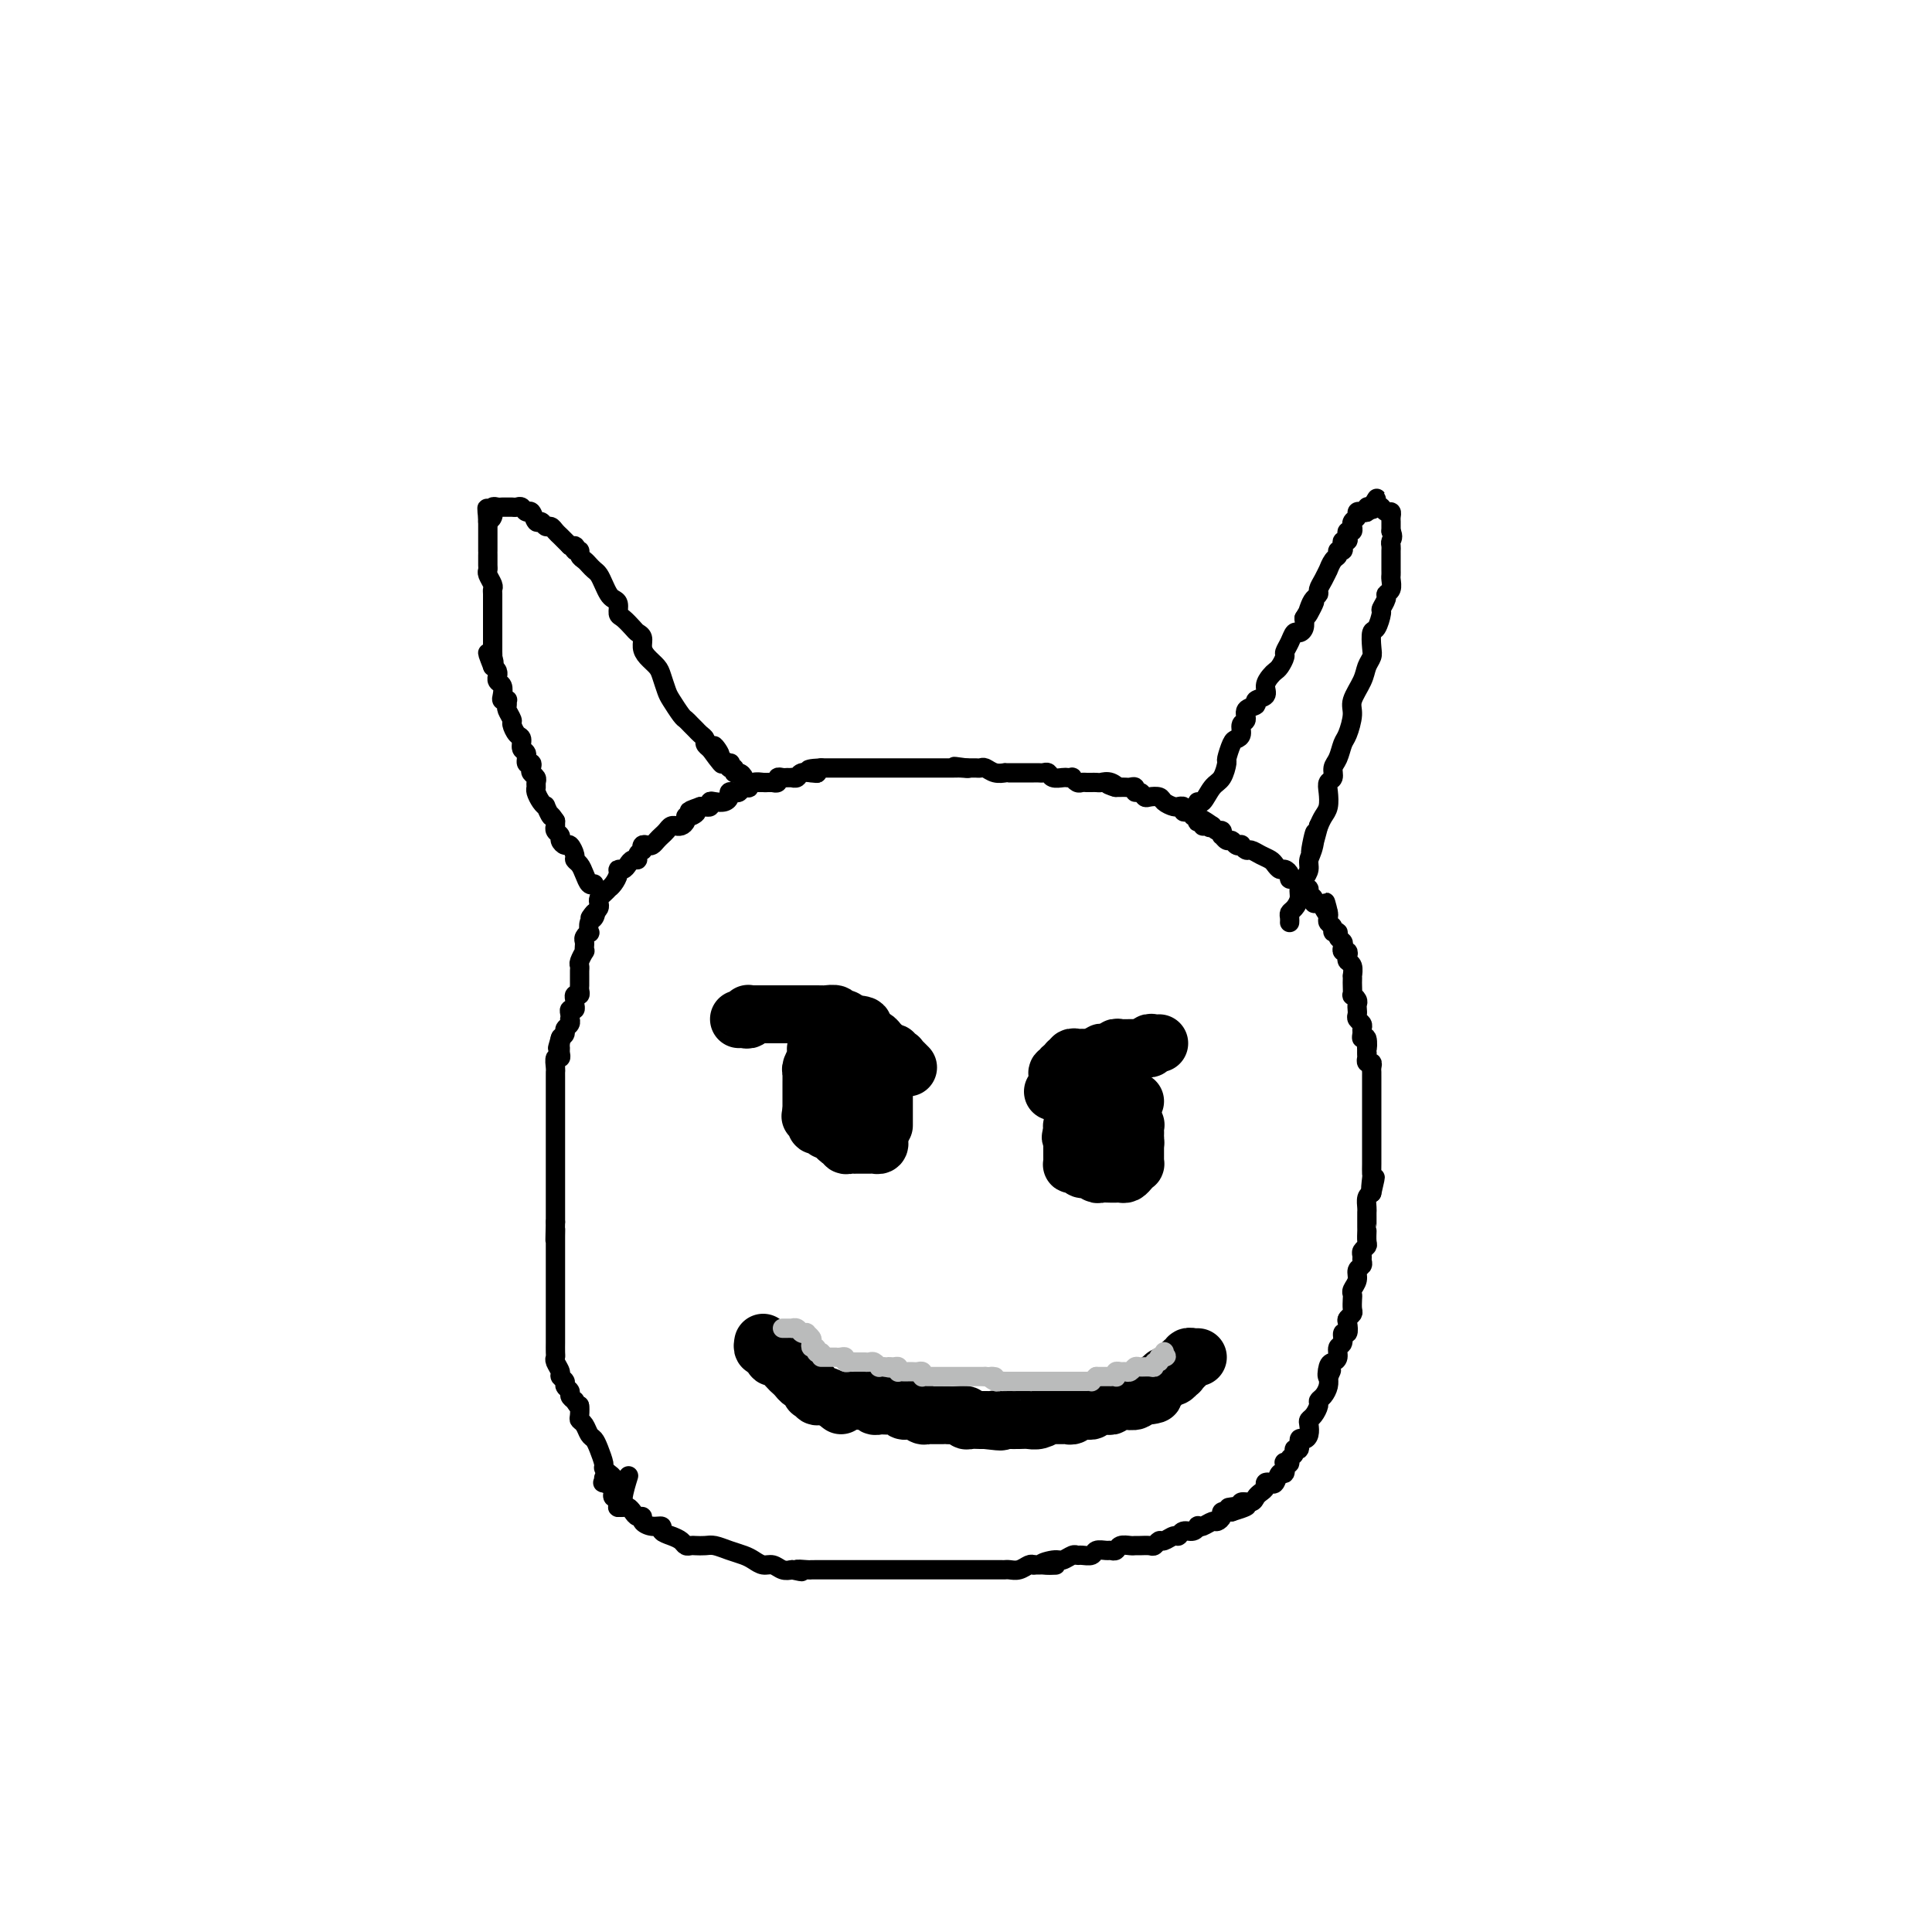 <svg viewBox='0 0 400 400' version='1.1' xmlns='http://www.w3.org/2000/svg' xmlns:xlink='http://www.w3.org/1999/xlink'><g fill='none' stroke='#000000' stroke-width='4' stroke-linecap='round' stroke-linejoin='round'><path d='M125,306c0.060,0.447 0.120,0.894 0,1c-0.120,0.106 -0.421,-0.130 0,0c0.421,0.130 1.563,0.626 2,1c0.437,0.374 0.169,0.626 0,1c-0.169,0.374 -0.238,0.871 0,1c0.238,0.129 0.785,-0.110 1,0c0.215,0.110 0.099,0.568 0,1c-0.099,0.432 -0.182,0.838 0,1c0.182,0.162 0.627,0.081 1,0c0.373,-0.081 0.673,-0.163 1,0c0.327,0.163 0.682,0.569 1,1c0.318,0.431 0.601,0.885 1,1c0.399,0.115 0.914,-0.110 1,0c0.086,0.110 -0.259,0.554 0,1c0.259,0.446 1.120,0.893 2,1c0.880,0.107 1.780,-0.125 2,0c0.220,0.125 -0.239,0.608 0,1c0.239,0.392 1.176,0.693 2,1c0.824,0.307 1.533,0.618 2,1c0.467,0.382 0.691,0.834 1,1c0.309,0.166 0.704,0.048 1,0c0.296,-0.048 0.492,-0.024 1,0c0.508,0.024 1.329,0.048 2,0c0.671,-0.048 1.191,-0.166 2,0c0.809,0.166 1.907,0.618 3,1c1.093,0.382 2.180,0.695 3,1c0.820,0.305 1.375,0.604 2,1c0.625,0.396 1.322,0.890 2,1c0.678,0.110 1.336,-0.163 2,0c0.664,0.163 1.332,0.761 2,1c0.668,0.239 1.334,0.120 2,0'/><path d='M164,325c3.522,0.774 1.328,0.207 1,0c-0.328,-0.207 1.212,-0.056 2,0c0.788,0.056 0.826,0.015 1,0c0.174,-0.015 0.483,-0.004 1,0c0.517,0.004 1.241,0.001 2,0c0.759,-0.001 1.554,-0.000 2,0c0.446,0.000 0.543,0.000 1,0c0.457,-0.000 1.273,-0.000 2,0c0.727,0.000 1.364,0.000 2,0c0.636,-0.000 1.270,-0.000 2,0c0.730,0.000 1.557,0.000 2,0c0.443,-0.000 0.503,-0.000 1,0c0.497,0.000 1.430,0.000 2,0c0.570,-0.000 0.776,-0.000 1,0c0.224,0.000 0.465,0.000 1,0c0.535,-0.000 1.365,-0.000 2,0c0.635,0.000 1.077,0.000 2,0c0.923,-0.000 2.328,-0.000 3,0c0.672,0.000 0.612,0.000 1,0c0.388,-0.000 1.225,-0.000 2,0c0.775,0.000 1.488,0.000 2,0c0.512,-0.000 0.823,-0.000 1,0c0.177,0.000 0.218,0.000 1,0c0.782,-0.000 2.303,-0.000 3,0c0.697,0.000 0.571,0.001 1,0c0.429,-0.001 1.414,-0.004 2,0c0.586,0.004 0.773,0.015 1,0c0.227,-0.015 0.494,-0.056 1,0c0.506,0.056 1.252,0.207 2,0c0.748,-0.207 1.500,-0.774 2,-1c0.500,-0.226 0.750,-0.113 1,0'/><path d='M214,324c8.091,-0.090 3.320,0.186 2,0c-1.320,-0.186 0.811,-0.835 2,-1c1.189,-0.165 1.436,0.153 2,0c0.564,-0.153 1.445,-0.777 2,-1c0.555,-0.223 0.782,-0.046 1,0c0.218,0.046 0.425,-0.041 1,0c0.575,0.041 1.516,0.208 2,0c0.484,-0.208 0.510,-0.792 1,-1c0.490,-0.208 1.444,-0.042 2,0c0.556,0.042 0.712,-0.041 1,0c0.288,0.041 0.706,0.207 1,0c0.294,-0.207 0.464,-0.788 1,-1c0.536,-0.212 1.439,-0.056 2,0c0.561,0.056 0.781,0.011 1,0c0.219,-0.011 0.439,0.012 1,0c0.561,-0.012 1.463,-0.060 2,0c0.537,0.060 0.707,0.227 1,0c0.293,-0.227 0.707,-0.850 1,-1c0.293,-0.150 0.463,0.171 1,0c0.537,-0.171 1.440,-0.834 2,-1c0.560,-0.166 0.776,0.165 1,0c0.224,-0.165 0.454,-0.828 1,-1c0.546,-0.172 1.407,0.146 2,0c0.593,-0.146 0.918,-0.756 1,-1c0.082,-0.244 -0.079,-0.121 0,0c0.079,0.121 0.398,0.239 1,0c0.602,-0.239 1.487,-0.835 2,-1c0.513,-0.165 0.653,0.100 1,0c0.347,-0.100 0.901,-0.565 1,-1c0.099,-0.435 -0.257,-0.838 0,-1c0.257,-0.162 1.129,-0.081 2,0'/><path d='M255,313c6.300,-1.924 1.551,-1.233 0,-1c-1.551,0.233 0.095,0.007 1,0c0.905,-0.007 1.068,0.205 1,0c-0.068,-0.205 -0.368,-0.828 0,-1c0.368,-0.172 1.404,0.108 2,0c0.596,-0.108 0.751,-0.604 1,-1c0.249,-0.396 0.592,-0.692 1,-1c0.408,-0.308 0.883,-0.626 1,-1c0.117,-0.374 -0.123,-0.802 0,-1c0.123,-0.198 0.608,-0.166 1,0c0.392,0.166 0.693,0.465 1,0c0.307,-0.465 0.622,-1.693 1,-2c0.378,-0.307 0.818,0.307 1,0c0.182,-0.307 0.105,-1.535 0,-2c-0.105,-0.465 -0.240,-0.167 0,0c0.240,0.167 0.853,0.205 1,0c0.147,-0.205 -0.172,-0.651 0,-1c0.172,-0.349 0.833,-0.601 1,-1c0.167,-0.399 -0.162,-0.946 0,-1c0.162,-0.054 0.814,0.385 1,0c0.186,-0.385 -0.095,-1.595 0,-2c0.095,-0.405 0.564,-0.005 1,0c0.436,0.005 0.839,-0.383 1,-1c0.161,-0.617 0.081,-1.461 0,-2c-0.081,-0.539 -0.163,-0.774 0,-1c0.163,-0.226 0.569,-0.445 1,-1c0.431,-0.555 0.886,-1.447 1,-2c0.114,-0.553 -0.114,-0.767 0,-1c0.114,-0.233 0.569,-0.486 1,-1c0.431,-0.514 0.837,-1.290 1,-2c0.163,-0.710 0.081,-1.355 0,-2'/><path d='M275,285c1.249,-2.677 0.372,-0.371 0,0c-0.372,0.371 -0.239,-1.195 0,-2c0.239,-0.805 0.585,-0.851 1,-1c0.415,-0.149 0.900,-0.402 1,-1c0.100,-0.598 -0.183,-1.540 0,-2c0.183,-0.460 0.833,-0.438 1,-1c0.167,-0.562 -0.148,-1.709 0,-2c0.148,-0.291 0.758,0.274 1,0c0.242,-0.274 0.117,-1.387 0,-2c-0.117,-0.613 -0.227,-0.728 0,-1c0.227,-0.272 0.792,-0.702 1,-1c0.208,-0.298 0.060,-0.464 0,-1c-0.060,-0.536 -0.031,-1.443 0,-2c0.031,-0.557 0.065,-0.765 0,-1c-0.065,-0.235 -0.228,-0.497 0,-1c0.228,-0.503 0.846,-1.248 1,-2c0.154,-0.752 -0.156,-1.511 0,-2c0.156,-0.489 0.778,-0.709 1,-1c0.222,-0.291 0.046,-0.654 0,-1c-0.046,-0.346 0.040,-0.675 0,-1c-0.040,-0.325 -0.207,-0.647 0,-1c0.207,-0.353 0.788,-0.738 1,-1c0.212,-0.262 0.057,-0.403 0,-1c-0.057,-0.597 -0.015,-1.652 0,-2c0.015,-0.348 0.004,0.010 0,0c-0.004,-0.010 -0.002,-0.388 0,-1c0.002,-0.612 0.003,-1.460 0,-2c-0.003,-0.540 -0.011,-0.774 0,-1c0.011,-0.226 0.041,-0.446 0,-1c-0.041,-0.554 -0.155,-1.444 0,-2c0.155,-0.556 0.577,-0.778 1,-1'/><path d='M284,247c1.392,-5.992 0.373,-1.973 0,-1c-0.373,0.973 -0.100,-1.100 0,-2c0.100,-0.900 0.027,-0.627 0,-1c-0.027,-0.373 -0.007,-1.390 0,-2c0.007,-0.610 0.002,-0.811 0,-1c-0.002,-0.189 -0.001,-0.365 0,-1c0.001,-0.635 0.000,-1.729 0,-2c-0.000,-0.271 -0.000,0.282 0,0c0.000,-0.282 0.000,-1.399 0,-2c-0.000,-0.601 -0.000,-0.686 0,-1c0.000,-0.314 0.000,-0.858 0,-1c-0.000,-0.142 -0.000,0.117 0,0c0.000,-0.117 0.000,-0.610 0,-1c-0.000,-0.390 0.000,-0.678 0,-1c-0.000,-0.322 -0.000,-0.678 0,-1c0.000,-0.322 0.000,-0.611 0,-1c-0.000,-0.389 -0.000,-0.878 0,-1c0.000,-0.122 0.000,0.122 0,0c-0.000,-0.122 -0.000,-0.610 0,-1c0.000,-0.390 0.000,-0.682 0,-1c-0.000,-0.318 -0.000,-0.662 0,-1c0.000,-0.338 0.001,-0.669 0,-1c-0.001,-0.331 -0.004,-0.662 0,-1c0.004,-0.338 0.015,-0.683 0,-1c-0.015,-0.317 -0.057,-0.606 0,-1c0.057,-0.394 0.211,-0.893 0,-1c-0.211,-0.107 -0.789,0.177 -1,0c-0.211,-0.177 -0.057,-0.817 0,-1c0.057,-0.183 0.016,0.091 0,0c-0.016,-0.091 -0.008,-0.545 0,-1'/><path d='M283,218c-0.171,-4.588 -0.099,-1.558 0,-1c0.099,0.558 0.224,-1.356 0,-2c-0.224,-0.644 -0.796,-0.018 -1,0c-0.204,0.018 -0.041,-0.573 0,-1c0.041,-0.427 -0.042,-0.692 0,-1c0.042,-0.308 0.207,-0.660 0,-1c-0.207,-0.340 -0.787,-0.668 -1,-1c-0.213,-0.332 -0.061,-0.668 0,-1c0.061,-0.332 0.030,-0.662 0,-1c-0.030,-0.338 -0.061,-0.686 0,-1c0.061,-0.314 0.212,-0.595 0,-1c-0.212,-0.405 -0.789,-0.936 -1,-1c-0.211,-0.064 -0.057,0.338 0,0c0.057,-0.338 0.016,-1.418 0,-2c-0.016,-0.582 -0.008,-0.667 0,-1c0.008,-0.333 0.016,-0.915 0,-1c-0.016,-0.085 -0.056,0.327 0,0c0.056,-0.327 0.207,-1.393 0,-2c-0.207,-0.607 -0.774,-0.754 -1,-1c-0.226,-0.246 -0.112,-0.591 0,-1c0.112,-0.409 0.222,-0.883 0,-1c-0.222,-0.117 -0.776,0.122 -1,0c-0.224,-0.122 -0.117,-0.606 0,-1c0.117,-0.394 0.242,-0.697 0,-1c-0.242,-0.303 -0.853,-0.606 -1,-1c-0.147,-0.394 0.171,-0.879 0,-1c-0.171,-0.121 -0.830,0.122 -1,0c-0.170,-0.122 0.150,-0.610 0,-1c-0.150,-0.390 -0.771,-0.682 -1,-1c-0.229,-0.318 -0.065,-0.662 0,-1c0.065,-0.338 0.033,-0.669 0,-1'/><path d='M275,189c-1.188,-4.443 -0.160,-1.050 0,0c0.160,1.050 -0.550,-0.243 -1,-1c-0.450,-0.757 -0.642,-0.977 -1,-1c-0.358,-0.023 -0.884,0.152 -1,0c-0.116,-0.152 0.176,-0.632 0,-1c-0.176,-0.368 -0.820,-0.624 -1,-1c-0.180,-0.376 0.106,-0.870 0,-1c-0.106,-0.130 -0.602,0.106 -1,0c-0.398,-0.106 -0.698,-0.554 -1,-1c-0.302,-0.446 -0.606,-0.889 -1,-1c-0.394,-0.111 -0.879,0.111 -1,0c-0.121,-0.111 0.123,-0.555 0,-1c-0.123,-0.445 -0.613,-0.893 -1,-1c-0.387,-0.107 -0.671,0.125 -1,0c-0.329,-0.125 -0.704,-0.607 -1,-1c-0.296,-0.393 -0.514,-0.698 -1,-1c-0.486,-0.302 -1.240,-0.603 -2,-1c-0.760,-0.397 -1.527,-0.890 -2,-1c-0.473,-0.110 -0.652,0.163 -1,0c-0.348,-0.163 -0.867,-0.760 -1,-1c-0.133,-0.240 0.118,-0.121 0,0c-0.118,0.121 -0.606,0.244 -1,0c-0.394,-0.244 -0.693,-0.854 -1,-1c-0.307,-0.146 -0.621,0.172 -1,0c-0.379,-0.172 -0.823,-0.833 -1,-1c-0.177,-0.167 -0.089,0.162 0,0c0.089,-0.162 0.178,-0.813 0,-1c-0.178,-0.187 -0.622,0.089 -1,0c-0.378,-0.089 -0.689,-0.545 -1,-1'/><path d='M251,171c-3.957,-2.780 -1.849,-0.731 -1,0c0.849,0.731 0.437,0.144 0,0c-0.437,-0.144 -0.901,0.153 -1,0c-0.099,-0.153 0.166,-0.758 0,-1c-0.166,-0.242 -0.762,-0.121 -1,0c-0.238,0.121 -0.119,0.242 0,0c0.119,-0.242 0.238,-0.849 0,-1c-0.238,-0.151 -0.833,0.152 -1,0c-0.167,-0.152 0.095,-0.759 0,-1c-0.095,-0.241 -0.547,-0.117 -1,0c-0.453,0.117 -0.908,0.228 -1,0c-0.092,-0.228 0.179,-0.796 0,-1c-0.179,-0.204 -0.806,-0.044 -1,0c-0.194,0.044 0.046,-0.027 0,0c-0.046,0.027 -0.380,0.152 -1,0c-0.620,-0.152 -1.528,-0.581 -2,-1c-0.472,-0.419 -0.509,-0.829 -1,-1c-0.491,-0.171 -1.437,-0.102 -2,0c-0.563,0.102 -0.742,0.238 -1,0c-0.258,-0.238 -0.594,-0.848 -1,-1c-0.406,-0.152 -0.882,0.155 -1,0c-0.118,-0.155 0.123,-0.774 0,-1c-0.123,-0.226 -0.610,-0.061 -1,0c-0.390,0.061 -0.682,0.016 -1,0c-0.318,-0.016 -0.662,-0.005 -1,0c-0.338,0.005 -0.669,0.002 -1,0'/><path d='M231,163c-3.063,-1.177 -0.720,-0.119 0,0c0.720,0.119 -0.185,-0.700 -1,-1c-0.815,-0.300 -1.542,-0.080 -2,0c-0.458,0.080 -0.648,0.021 -1,0c-0.352,-0.021 -0.868,-0.005 -1,0c-0.132,0.005 0.118,-0.003 0,0c-0.118,0.003 -0.605,0.015 -1,0c-0.395,-0.015 -0.697,-0.056 -1,0c-0.303,0.056 -0.605,0.211 -1,0c-0.395,-0.211 -0.883,-0.788 -1,-1c-0.117,-0.212 0.137,-0.061 0,0c-0.137,0.061 -0.667,0.030 -1,0c-0.333,-0.030 -0.470,-0.061 -1,0c-0.530,0.061 -1.451,0.212 -2,0c-0.549,-0.212 -0.724,-0.789 -1,-1c-0.276,-0.211 -0.651,-0.057 -1,0c-0.349,0.057 -0.670,0.015 -1,0c-0.330,-0.015 -0.669,-0.004 -1,0c-0.331,0.004 -0.653,0.001 -1,0c-0.347,-0.001 -0.718,-0.001 -1,0c-0.282,0.001 -0.474,0.001 -1,0c-0.526,-0.001 -1.388,-0.004 -2,0c-0.612,0.004 -0.976,0.015 -1,0c-0.024,-0.015 0.292,-0.057 0,0c-0.292,0.057 -1.191,0.211 -2,0c-0.809,-0.211 -1.526,-0.789 -2,-1c-0.474,-0.211 -0.704,-0.057 -1,0c-0.296,0.057 -0.657,0.015 -1,0c-0.343,-0.015 -0.670,-0.004 -1,0c-0.330,0.004 -0.665,0.002 -1,0'/><path d='M200,159c-4.749,-0.619 -1.123,-0.166 0,0c1.123,0.166 -0.259,0.044 -1,0c-0.741,-0.044 -0.843,-0.012 -1,0c-0.157,0.012 -0.371,0.003 -1,0c-0.629,-0.003 -1.674,-0.001 -2,0c-0.326,0.001 0.068,0.000 0,0c-0.068,-0.000 -0.599,-0.000 -1,0c-0.401,0.000 -0.671,0.000 -1,0c-0.329,-0.000 -0.718,-0.000 -1,0c-0.282,0.000 -0.458,0.000 -1,0c-0.542,-0.000 -1.451,-0.000 -2,0c-0.549,0.000 -0.739,0.000 -1,0c-0.261,-0.000 -0.593,-0.000 -1,0c-0.407,0.000 -0.887,0.000 -1,0c-0.113,-0.000 0.142,-0.000 0,0c-0.142,0.000 -0.682,0.000 -1,0c-0.318,-0.000 -0.414,-0.000 -1,0c-0.586,0.000 -1.661,0.000 -2,0c-0.339,-0.000 0.059,-0.000 0,0c-0.059,0.000 -0.575,0.000 -1,0c-0.425,-0.000 -0.758,-0.000 -1,0c-0.242,0.000 -0.394,0.000 -1,0c-0.606,-0.000 -1.668,-0.000 -2,0c-0.332,0.000 0.066,0.000 0,0c-0.066,0.000 -0.595,0.000 -1,0c-0.405,0.000 -0.686,0.000 -1,0c-0.314,0.000 -0.662,0.000 -1,0c-0.338,0.000 -0.668,0.000 -1,0c-0.332,0.000 -0.666,0.000 -1,0c-0.334,0.000 -0.667,0.000 -1,0c-0.333,0.000 -0.667,0.000 -1,0'/><path d='M170,159c-4.799,0.228 -1.796,0.797 -1,1c0.796,0.203 -0.614,0.040 -1,0c-0.386,-0.040 0.251,0.042 0,0c-0.251,-0.042 -1.391,-0.207 -2,0c-0.609,0.207 -0.688,0.788 -1,1c-0.312,0.212 -0.858,0.056 -1,0c-0.142,-0.056 0.121,-0.011 0,0c-0.121,0.011 -0.625,-0.011 -1,0c-0.375,0.011 -0.621,0.056 -1,0c-0.379,-0.056 -0.889,-0.211 -1,0c-0.111,0.211 0.179,0.789 0,1c-0.179,0.211 -0.825,0.056 -1,0c-0.175,-0.056 0.121,-0.011 0,0c-0.121,0.011 -0.659,-0.011 -1,0c-0.341,0.011 -0.487,0.054 -1,0c-0.513,-0.054 -1.394,-0.207 -2,0c-0.606,0.207 -0.936,0.774 -1,1c-0.064,0.226 0.136,0.112 0,0c-0.136,-0.112 -0.610,-0.224 -1,0c-0.390,0.224 -0.695,0.782 -1,1c-0.305,0.218 -0.610,0.097 -1,0c-0.390,-0.097 -0.865,-0.171 -1,0c-0.135,0.171 0.070,0.585 0,1c-0.070,0.415 -0.415,0.829 -1,1c-0.585,0.171 -1.411,0.098 -2,0c-0.589,-0.098 -0.942,-0.223 -1,0c-0.058,0.223 0.178,0.792 0,1c-0.178,0.208 -0.769,0.056 -1,0c-0.231,-0.056 -0.101,-0.015 0,0c0.101,0.015 0.172,0.004 0,0c-0.172,-0.004 -0.586,-0.002 -1,0'/><path d='M145,167c-4.050,1.400 -1.676,0.901 -1,1c0.676,0.099 -0.345,0.797 -1,1c-0.655,0.203 -0.945,-0.089 -1,0c-0.055,0.089 0.126,0.559 0,1c-0.126,0.441 -0.559,0.853 -1,1c-0.441,0.147 -0.892,0.028 -1,0c-0.108,-0.028 0.126,0.034 0,0c-0.126,-0.034 -0.611,-0.163 -1,0c-0.389,0.163 -0.681,0.618 -1,1c-0.319,0.382 -0.663,0.690 -1,1c-0.337,0.310 -0.665,0.623 -1,1c-0.335,0.377 -0.677,0.818 -1,1c-0.323,0.182 -0.626,0.104 -1,0c-0.374,-0.104 -0.817,-0.234 -1,0c-0.183,0.234 -0.104,0.833 0,1c0.104,0.167 0.235,-0.096 0,0c-0.235,0.096 -0.836,0.551 -1,1c-0.164,0.449 0.110,0.890 0,1c-0.110,0.110 -0.603,-0.112 -1,0c-0.397,0.112 -0.698,0.558 -1,1c-0.302,0.442 -0.607,0.879 -1,1c-0.393,0.121 -0.875,-0.073 -1,0c-0.125,0.073 0.107,0.415 0,1c-0.107,0.585 -0.554,1.414 -1,2c-0.446,0.586 -0.890,0.931 -1,1c-0.110,0.069 0.115,-0.136 0,0c-0.115,0.136 -0.569,0.614 -1,1c-0.431,0.386 -0.837,0.681 -1,1c-0.163,0.319 -0.082,0.663 0,1c0.082,0.337 0.166,0.668 0,1c-0.166,0.332 -0.583,0.666 -1,1'/><path d='M123,189c-1.563,2.112 -0.470,0.393 0,0c0.470,-0.393 0.318,0.539 0,1c-0.318,0.461 -0.803,0.452 -1,1c-0.197,0.548 -0.105,1.652 0,2c0.105,0.348 0.224,-0.060 0,0c-0.224,0.060 -0.791,0.589 -1,1c-0.209,0.411 -0.060,0.705 0,1c0.060,0.295 0.030,0.590 0,1c-0.030,0.410 -0.061,0.936 0,1c0.061,0.064 0.212,-0.333 0,0c-0.212,0.333 -0.789,1.395 -1,2c-0.211,0.605 -0.057,0.754 0,1c0.057,0.246 0.015,0.591 0,1c-0.015,0.409 -0.004,0.883 0,1c0.004,0.117 0.002,-0.122 0,0c-0.002,0.122 -0.004,0.606 0,1c0.004,0.394 0.015,0.697 0,1c-0.015,0.303 -0.057,0.606 0,1c0.057,0.394 0.212,0.880 0,1c-0.212,0.120 -0.793,-0.126 -1,0c-0.207,0.126 -0.041,0.625 0,1c0.041,0.375 -0.041,0.626 0,1c0.041,0.374 0.207,0.870 0,1c-0.207,0.130 -0.786,-0.106 -1,0c-0.214,0.106 -0.061,0.553 0,1c0.061,0.447 0.031,0.893 0,1c-0.031,0.107 -0.064,-0.126 0,0c0.064,0.126 0.223,0.611 0,1c-0.223,0.389 -0.829,0.682 -1,1c-0.171,0.318 0.094,0.662 0,1c-0.094,0.338 -0.547,0.669 -1,1'/><path d='M116,215c-1.083,3.975 -0.289,0.912 0,0c0.289,-0.912 0.074,0.328 0,1c-0.074,0.672 -0.006,0.775 0,1c0.006,0.225 -0.051,0.571 0,1c0.051,0.429 0.210,0.941 0,1c-0.210,0.059 -0.788,-0.336 -1,0c-0.212,0.336 -0.057,1.403 0,2c0.057,0.597 0.015,0.723 0,1c-0.015,0.277 -0.004,0.706 0,1c0.004,0.294 0.001,0.453 0,1c-0.001,0.547 -0.000,1.480 0,2c0.000,0.520 0.000,0.626 0,1c-0.000,0.374 -0.000,1.018 0,2c0.000,0.982 0.000,2.304 0,3c-0.000,0.696 -0.000,0.765 0,1c0.000,0.235 0.000,0.635 0,1c-0.000,0.365 -0.000,0.693 0,1c0.000,0.307 0.000,0.592 0,1c-0.000,0.408 -0.000,0.939 0,1c0.000,0.061 0.000,-0.350 0,0c-0.000,0.350 -0.000,1.459 0,2c0.000,0.541 0.000,0.512 0,1c-0.000,0.488 -0.000,1.492 0,2c0.000,0.508 0.000,0.521 0,1c-0.000,0.479 -0.000,1.424 0,2c0.000,0.576 0.000,0.784 0,1c-0.000,0.216 -0.000,0.442 0,1c0.000,0.558 0.000,1.449 0,2c-0.000,0.551 -0.000,0.764 0,1c0.000,0.236 0.000,0.496 0,1c0.000,0.504 0.000,1.252 0,2'/><path d='M115,253c-0.155,6.316 -0.041,3.107 0,2c0.041,-1.107 0.011,-0.112 0,1c-0.011,1.112 -0.003,2.340 0,3c0.003,0.660 0.001,0.750 0,1c-0.001,0.250 -0.000,0.658 0,1c0.000,0.342 0.000,0.616 0,1c-0.000,0.384 -0.000,0.876 0,1c0.000,0.124 0.000,-0.122 0,0c-0.000,0.122 -0.000,0.610 0,1c0.000,0.390 0.000,0.682 0,1c-0.000,0.318 -0.000,0.661 0,1c0.000,0.339 -0.000,0.673 0,1c0.000,0.327 0.000,0.646 0,1c-0.000,0.354 -0.000,0.742 0,1c0.000,0.258 0.000,0.388 0,1c-0.000,0.612 -0.000,1.708 0,2c0.000,0.292 0.000,-0.221 0,0c-0.000,0.221 -0.000,1.176 0,2c0.000,0.824 0.000,1.516 0,2c-0.000,0.484 -0.001,0.758 0,1c0.001,0.242 0.004,0.450 0,1c-0.004,0.550 -0.016,1.443 0,2c0.016,0.557 0.061,0.779 0,1c-0.061,0.221 -0.228,0.440 0,1c0.228,0.560 0.850,1.459 1,2c0.150,0.541 -0.171,0.722 0,1c0.171,0.278 0.833,0.652 1,1c0.167,0.348 -0.161,0.671 0,1c0.161,0.329 0.813,0.666 1,1c0.187,0.334 -0.089,0.667 0,1c0.089,0.333 0.545,0.667 1,1'/><path d='M119,290c0.842,1.666 0.946,0.832 1,1c0.054,0.168 0.056,1.340 0,2c-0.056,0.660 -0.170,0.809 0,1c0.170,0.191 0.624,0.426 1,1c0.376,0.574 0.674,1.488 1,2c0.326,0.512 0.678,0.624 1,1c0.322,0.376 0.612,1.018 1,2c0.388,0.982 0.874,2.306 1,3c0.126,0.694 -0.110,0.760 0,1c0.110,0.240 0.564,0.656 1,1c0.436,0.344 0.853,0.617 1,1c0.147,0.383 0.025,0.876 0,1c-0.025,0.124 0.046,-0.120 0,0c-0.046,0.120 -0.208,0.606 0,1c0.208,0.394 0.788,0.698 1,1c0.212,0.302 0.056,0.602 0,1c-0.056,0.398 -0.011,0.892 0,1c0.011,0.108 -0.012,-0.171 0,0c0.012,0.171 0.060,0.791 0,1c-0.060,0.209 -0.226,0.006 0,0c0.226,-0.006 0.844,0.184 1,0c0.156,-0.184 -0.150,-0.742 0,-2c0.150,-1.258 0.757,-3.217 1,-4c0.243,-0.783 0.121,-0.392 0,0'/><path d='M123,183c-0.331,0.173 -0.662,0.346 -1,0c-0.338,-0.346 -0.682,-1.211 -1,-2c-0.318,-0.789 -0.610,-1.503 -1,-2c-0.390,-0.497 -0.879,-0.777 -1,-1c-0.121,-0.223 0.126,-0.388 0,-1c-0.126,-0.612 -0.626,-1.669 -1,-2c-0.374,-0.331 -0.622,0.065 -1,0c-0.378,-0.065 -0.886,-0.592 -1,-1c-0.114,-0.408 0.166,-0.697 0,-1c-0.166,-0.303 -0.776,-0.620 -1,-1c-0.224,-0.380 -0.060,-0.824 0,-1c0.060,-0.176 0.016,-0.086 0,0c-0.016,0.086 -0.005,0.167 0,0c0.005,-0.167 0.002,-0.584 0,-1'/><path d='M115,170c-1.400,-2.114 -0.901,-0.899 -1,-1c-0.099,-0.101 -0.797,-1.519 -1,-2c-0.203,-0.481 0.089,-0.027 0,0c-0.089,0.027 -0.559,-0.374 -1,-1c-0.441,-0.626 -0.854,-1.477 -1,-2c-0.146,-0.523 -0.025,-0.717 0,-1c0.025,-0.283 -0.045,-0.654 0,-1c0.045,-0.346 0.204,-0.665 0,-1c-0.204,-0.335 -0.772,-0.685 -1,-1c-0.228,-0.315 -0.118,-0.594 0,-1c0.118,-0.406 0.243,-0.939 0,-1c-0.243,-0.061 -0.852,0.350 -1,0c-0.148,-0.350 0.167,-1.460 0,-2c-0.167,-0.540 -0.814,-0.511 -1,-1c-0.186,-0.489 0.090,-1.497 0,-2c-0.090,-0.503 -0.546,-0.502 -1,-1c-0.454,-0.498 -0.907,-1.496 -1,-2c-0.093,-0.504 0.172,-0.513 0,-1c-0.172,-0.487 -0.782,-1.450 -1,-2c-0.218,-0.550 -0.045,-0.685 0,-1c0.045,-0.315 -0.040,-0.809 0,-1c0.040,-0.191 0.203,-0.078 0,0c-0.203,0.078 -0.772,0.122 -1,0c-0.228,-0.122 -0.114,-0.410 0,-1c0.114,-0.590 0.227,-1.482 0,-2c-0.227,-0.518 -0.796,-0.664 -1,-1c-0.204,-0.336 -0.044,-0.863 0,-1c0.044,-0.137 -0.026,0.117 0,0c0.026,-0.117 0.150,-0.605 0,-1c-0.150,-0.395 -0.575,-0.698 -1,-1'/><path d='M102,138c-2.011,-5.112 -0.539,-1.894 0,-1c0.539,0.894 0.144,-0.538 0,-1c-0.144,-0.462 -0.039,0.044 0,0c0.039,-0.044 0.010,-0.638 0,-1c-0.010,-0.362 -0.003,-0.493 0,-1c0.003,-0.507 0.001,-1.391 0,-2c-0.001,-0.609 -0.000,-0.942 0,-1c0.000,-0.058 0.000,0.158 0,0c-0.000,-0.158 -0.000,-0.689 0,-1c0.000,-0.311 0.000,-0.402 0,-1c-0.000,-0.598 -0.000,-1.705 0,-2c0.000,-0.295 0.001,0.220 0,0c-0.001,-0.220 -0.004,-1.176 0,-2c0.004,-0.824 0.015,-1.516 0,-2c-0.015,-0.484 -0.057,-0.759 0,-1c0.057,-0.241 0.211,-0.449 0,-1c-0.211,-0.551 -0.789,-1.444 -1,-2c-0.211,-0.556 -0.057,-0.774 0,-1c0.057,-0.226 0.015,-0.460 0,-1c-0.015,-0.540 -0.004,-1.388 0,-2c0.004,-0.612 0.001,-0.990 0,-1c-0.001,-0.010 -0.000,0.347 0,0c0.000,-0.347 0.000,-1.399 0,-2c-0.000,-0.601 -0.000,-0.752 0,-1c0.000,-0.248 0.000,-0.592 0,-1c-0.000,-0.408 -0.000,-0.879 0,-1c0.000,-0.121 0.000,0.108 0,0c-0.000,-0.108 -0.000,-0.554 0,-1'/><path d='M101,108c-0.216,-4.885 -0.255,-2.097 0,-1c0.255,1.097 0.803,0.504 1,0c0.197,-0.504 0.042,-0.920 0,-1c-0.042,-0.080 0.030,0.175 0,0c-0.030,-0.175 -0.162,-0.779 0,-1c0.162,-0.221 0.618,-0.059 1,0c0.382,0.059 0.690,0.016 1,0c0.310,-0.016 0.622,-0.004 1,0c0.378,0.004 0.822,-0.000 1,0c0.178,0.000 0.089,0.004 0,0c-0.089,-0.004 -0.179,-0.017 0,0c0.179,0.017 0.625,0.065 1,0c0.375,-0.065 0.678,-0.243 1,0c0.322,0.243 0.664,0.906 1,1c0.336,0.094 0.667,-0.382 1,0c0.333,0.382 0.666,1.622 1,2c0.334,0.378 0.667,-0.106 1,0c0.333,0.106 0.667,0.802 1,1c0.333,0.198 0.667,-0.102 1,0c0.333,0.102 0.667,0.605 1,1c0.333,0.395 0.667,0.683 1,1c0.333,0.317 0.667,0.662 1,1c0.333,0.338 0.667,0.669 1,1'/><path d='M118,113c1.791,1.173 1.267,0.107 1,0c-0.267,-0.107 -0.279,0.745 0,1c0.279,0.255 0.848,-0.086 1,0c0.152,0.086 -0.114,0.600 0,1c0.114,0.400 0.608,0.687 1,1c0.392,0.313 0.682,0.651 1,1c0.318,0.349 0.662,0.710 1,1c0.338,0.290 0.669,0.510 1,1c0.331,0.490 0.663,1.248 1,2c0.337,0.752 0.681,1.496 1,2c0.319,0.504 0.614,0.769 1,1c0.386,0.231 0.863,0.429 1,1c0.137,0.571 -0.064,1.514 0,2c0.064,0.486 0.395,0.514 1,1c0.605,0.486 1.485,1.428 2,2c0.515,0.572 0.667,0.772 1,1c0.333,0.228 0.849,0.483 1,1c0.151,0.517 -0.061,1.297 0,2c0.061,0.703 0.397,1.328 1,2c0.603,0.672 1.475,1.392 2,2c0.525,0.608 0.704,1.104 1,2c0.296,0.896 0.709,2.190 1,3c0.291,0.810 0.459,1.134 1,2c0.541,0.866 1.454,2.273 2,3c0.546,0.727 0.725,0.772 1,1c0.275,0.228 0.647,0.638 1,1c0.353,0.362 0.686,0.674 1,1c0.314,0.326 0.610,0.665 1,1c0.390,0.335 0.874,0.667 1,1c0.126,0.333 -0.107,0.667 0,1c0.107,0.333 0.553,0.667 1,1'/><path d='M147,155c4.643,6.448 1.752,1.569 1,0c-0.752,-1.569 0.635,0.172 1,1c0.365,0.828 -0.290,0.743 0,1c0.290,0.257 1.527,0.858 2,1c0.473,0.142 0.182,-0.173 0,0c-0.182,0.173 -0.255,0.834 0,1c0.255,0.166 0.838,-0.162 1,0c0.162,0.162 -0.096,0.814 0,1c0.096,0.186 0.547,-0.094 1,0c0.453,0.094 0.909,0.561 1,1c0.091,0.439 -0.183,0.850 0,1c0.183,0.150 0.823,0.040 1,0c0.177,-0.040 -0.110,-0.011 0,0c0.110,0.011 0.617,0.003 1,0c0.383,-0.003 0.642,-0.001 1,0c0.358,0.001 0.817,0.000 1,0c0.183,-0.000 0.092,-0.000 0,0'/><path d='M248,167c-0.067,-0.504 -0.133,-1.008 0,-1c0.133,0.008 0.466,0.527 1,0c0.534,-0.527 1.271,-2.099 2,-3c0.729,-0.901 1.452,-1.131 2,-2c0.548,-0.869 0.921,-2.378 1,-3c0.079,-0.622 -0.138,-0.356 0,-1c0.138,-0.644 0.630,-2.199 1,-3c0.370,-0.801 0.619,-0.848 1,-1c0.381,-0.152 0.895,-0.408 1,-1c0.105,-0.592 -0.198,-1.521 0,-2c0.198,-0.479 0.898,-0.509 1,-1c0.102,-0.491 -0.394,-1.444 0,-2c0.394,-0.556 1.678,-0.716 2,-1c0.322,-0.284 -0.317,-0.692 0,-1c0.317,-0.308 1.590,-0.515 2,-1c0.410,-0.485 -0.044,-1.247 0,-2c0.044,-0.753 0.585,-1.496 1,-2c0.415,-0.504 0.703,-0.767 1,-1c0.297,-0.233 0.605,-0.434 1,-1c0.395,-0.566 0.879,-1.496 1,-2c0.121,-0.504 -0.122,-0.582 0,-1c0.122,-0.418 0.607,-1.176 1,-2c0.393,-0.824 0.693,-1.716 1,-2c0.307,-0.284 0.621,0.039 1,0c0.379,-0.039 0.823,-0.440 1,-1c0.177,-0.560 0.089,-1.280 0,-2'/><path d='M270,128c3.642,-6.228 1.746,-2.298 1,-1c-0.746,1.298 -0.341,-0.036 0,-1c0.341,-0.964 0.617,-1.559 1,-2c0.383,-0.441 0.872,-0.729 1,-1c0.128,-0.271 -0.107,-0.524 0,-1c0.107,-0.476 0.554,-1.174 1,-2c0.446,-0.826 0.889,-1.780 1,-2c0.111,-0.220 -0.110,0.296 0,0c0.110,-0.296 0.552,-1.402 1,-2c0.448,-0.598 0.904,-0.686 1,-1c0.096,-0.314 -0.167,-0.854 0,-1c0.167,-0.146 0.763,0.102 1,0c0.237,-0.102 0.115,-0.553 0,-1c-0.115,-0.447 -0.223,-0.889 0,-1c0.223,-0.111 0.778,0.110 1,0c0.222,-0.110 0.112,-0.552 0,-1c-0.112,-0.448 -0.226,-0.904 0,-1c0.226,-0.096 0.792,0.167 1,0c0.208,-0.167 0.060,-0.766 0,-1c-0.060,-0.234 -0.031,-0.105 0,0c0.031,0.105 0.064,0.186 0,0c-0.064,-0.186 -0.223,-0.637 0,-1c0.223,-0.363 0.830,-0.637 1,-1c0.170,-0.363 -0.095,-0.816 0,-1c0.095,-0.184 0.551,-0.101 1,0c0.449,0.101 0.890,0.219 1,0c0.110,-0.219 -0.111,-0.777 0,-1c0.111,-0.223 0.556,-0.112 1,0'/><path d='M284,105c2.118,-3.563 0.414,-0.970 0,0c-0.414,0.970 0.464,0.315 1,0c0.536,-0.315 0.732,-0.292 1,0c0.268,0.292 0.608,0.852 1,1c0.392,0.148 0.837,-0.115 1,0c0.163,0.115 0.044,0.608 0,1c-0.044,0.392 -0.012,0.682 0,1c0.012,0.318 0.003,0.662 0,1c-0.003,0.338 -0.002,0.669 0,1'/><path d='M288,110c0.619,1.180 0.166,1.629 0,2c-0.166,0.371 -0.044,0.663 0,1c0.044,0.337 0.012,0.721 0,1c-0.012,0.279 -0.004,0.455 0,1c0.004,0.545 0.002,1.459 0,2c-0.002,0.541 -0.005,0.709 0,1c0.005,0.291 0.016,0.707 0,1c-0.016,0.293 -0.061,0.464 0,1c0.061,0.536 0.227,1.437 0,2c-0.227,0.563 -0.848,0.789 -1,1c-0.152,0.211 0.166,0.408 0,1c-0.166,0.592 -0.815,1.580 -1,2c-0.185,0.420 0.095,0.273 0,1c-0.095,0.727 -0.565,2.330 -1,3c-0.435,0.670 -0.836,0.408 -1,1c-0.164,0.592 -0.090,2.038 0,3c0.090,0.962 0.197,1.438 0,2c-0.197,0.562 -0.697,1.208 -1,2c-0.303,0.792 -0.410,1.730 -1,3c-0.590,1.270 -1.663,2.872 -2,4c-0.337,1.128 0.063,1.782 0,3c-0.063,1.218 -0.590,2.999 -1,4c-0.410,1.001 -0.702,1.223 -1,2c-0.298,0.777 -0.602,2.108 -1,3c-0.398,0.892 -0.890,1.345 -1,2c-0.110,0.655 0.164,1.512 0,2c-0.164,0.488 -0.765,0.606 -1,1c-0.235,0.394 -0.104,1.064 0,2c0.104,0.936 0.182,2.137 0,3c-0.182,0.863 -0.623,1.390 -1,2c-0.377,0.610 -0.688,1.305 -1,2'/><path d='M273,171c-2.564,9.810 -1.474,3.836 -1,2c0.474,-1.836 0.333,0.467 0,2c-0.333,1.533 -0.859,2.297 -1,3c-0.141,0.703 0.103,1.344 0,2c-0.103,0.656 -0.553,1.328 -1,2c-0.447,0.672 -0.890,1.346 -1,2c-0.110,0.654 0.114,1.289 0,2c-0.114,0.711 -0.567,1.497 -1,2c-0.433,0.503 -0.848,0.722 -1,1c-0.152,0.278 -0.041,0.613 0,1c0.041,0.387 0.012,0.825 0,1c-0.012,0.175 -0.006,0.088 0,0'/></g>
<g fill='none' stroke='#000000' stroke-width='12' stroke-linecap='round' stroke-linejoin='round'><path d='M153,211c0.311,-0.030 0.622,-0.061 1,0c0.378,0.061 0.822,0.212 1,0c0.178,-0.212 0.089,-0.789 0,-1c-0.089,-0.211 -0.179,-0.057 0,0c0.179,0.057 0.626,0.015 1,0c0.374,-0.015 0.674,-0.004 1,0c0.326,0.004 0.679,0.001 1,0c0.321,-0.001 0.611,-0.000 1,0c0.389,0.000 0.878,0.000 1,0c0.122,-0.000 -0.123,-0.000 0,0c0.123,0.000 0.614,0.000 1,0c0.386,-0.000 0.666,-0.000 1,0c0.334,0.000 0.720,0.000 1,0c0.280,-0.000 0.452,-0.000 1,0c0.548,0.000 1.470,0.000 2,0c0.530,-0.000 0.667,-0.000 1,0c0.333,0.000 0.861,0.000 1,0c0.139,-0.000 -0.113,-0.001 0,0c0.113,0.001 0.590,0.004 1,0c0.410,-0.004 0.754,-0.015 1,0c0.246,0.015 0.395,0.056 1,0c0.605,-0.056 1.668,-0.207 2,0c0.332,0.207 -0.066,0.774 0,1c0.066,0.226 0.595,0.112 1,0c0.405,-0.112 0.686,-0.223 1,0c0.314,0.223 0.661,0.778 1,1c0.339,0.222 0.669,0.111 1,0'/><path d='M177,212c3.604,0.338 0.615,0.682 0,1c-0.615,0.318 1.145,0.610 2,1c0.855,0.390 0.806,0.879 1,1c0.194,0.121 0.630,-0.126 1,0c0.370,0.126 0.672,0.626 1,1c0.328,0.374 0.680,0.622 1,1c0.320,0.378 0.608,0.886 1,1c0.392,0.114 0.889,-0.166 1,0c0.111,0.166 -0.164,0.779 0,1c0.164,0.221 0.766,0.049 1,0c0.234,-0.049 0.102,0.026 0,0c-0.102,-0.026 -0.172,-0.151 0,0c0.172,0.151 0.585,0.579 1,1c0.415,0.421 0.833,0.835 1,1c0.167,0.165 0.084,0.083 0,0'/><path d='M170,217c-0.415,-0.097 -0.829,-0.195 -1,0c-0.171,0.195 -0.098,0.682 0,1c0.098,0.318 0.223,0.467 0,1c-0.223,0.533 -0.792,1.448 -1,2c-0.208,0.552 -0.056,0.739 0,1c0.056,0.261 0.015,0.595 0,1c-0.015,0.405 -0.004,0.882 0,1c0.004,0.118 0.001,-0.122 0,0c-0.001,0.122 -0.000,0.606 0,1c0.000,0.394 0.000,0.700 0,1c-0.000,0.300 -0.000,0.596 0,1c0.000,0.404 0.000,0.916 0,1c-0.000,0.084 -0.000,-0.262 0,0c0.000,0.262 0.000,1.131 0,2'/><path d='M168,230c-0.375,2.193 -0.312,1.176 0,1c0.312,-0.176 0.872,0.488 1,1c0.128,0.512 -0.177,0.873 0,1c0.177,0.127 0.835,0.019 1,0c0.165,-0.019 -0.163,0.050 0,0c0.163,-0.050 0.817,-0.220 1,0c0.183,0.220 -0.105,0.828 0,1c0.105,0.172 0.602,-0.094 1,0c0.398,0.094 0.698,0.547 1,1c0.302,0.453 0.607,0.906 1,1c0.393,0.094 0.875,-0.171 1,0c0.125,0.171 -0.107,0.778 0,1c0.107,0.222 0.553,0.060 1,0c0.447,-0.060 0.893,-0.016 1,0c0.107,0.016 -0.126,0.004 0,0c0.126,-0.004 0.612,-0.000 1,0c0.388,0.000 0.678,-0.003 1,0c0.322,0.003 0.675,0.012 1,0c0.325,-0.012 0.623,-0.045 1,0c0.377,0.045 0.833,0.167 1,0c0.167,-0.167 0.045,-0.622 0,-1c-0.045,-0.378 -0.012,-0.679 0,-1c0.012,-0.321 0.003,-0.663 0,-1c-0.003,-0.337 -0.002,-0.668 0,-1'/><path d='M182,233c1.000,-0.632 1.000,-0.211 1,0c-0.000,0.211 -0.000,0.211 0,0c0.000,-0.211 0.000,-0.634 0,-1c-0.000,-0.366 -0.000,-0.675 0,-1c0.000,-0.325 0.000,-0.664 0,-1c-0.000,-0.336 -0.000,-0.667 0,-1c0.000,-0.333 0.001,-0.667 0,-1c-0.001,-0.333 -0.004,-0.664 0,-1c0.004,-0.336 0.016,-0.679 0,-1c-0.016,-0.321 -0.060,-0.622 0,-1c0.060,-0.378 0.223,-0.833 0,-1c-0.223,-0.167 -0.833,-0.045 -1,0c-0.167,0.045 0.110,0.012 0,0c-0.110,-0.012 -0.607,-0.003 -1,0c-0.393,0.003 -0.683,0.001 -1,0c-0.317,-0.001 -0.662,-0.000 -1,0c-0.338,0.000 -0.668,0.000 -1,0c-0.332,-0.000 -0.666,-0.000 -1,0'/><path d='M177,224c-1.095,0.012 -0.833,0.041 -1,0c-0.167,-0.041 -0.763,-0.152 -1,0c-0.237,0.152 -0.116,0.566 0,1c0.116,0.434 0.227,0.887 0,1c-0.227,0.113 -0.793,-0.114 -1,0c-0.207,0.114 -0.056,0.569 0,1c0.056,0.431 0.016,0.837 0,1c-0.016,0.163 -0.008,0.081 0,0'/><path d='M240,216c-0.303,0.030 -0.606,0.061 -1,0c-0.394,-0.061 -0.880,-0.212 -1,0c-0.120,0.212 0.126,0.789 0,1c-0.126,0.211 -0.625,0.057 -1,0c-0.375,-0.057 -0.625,-0.015 -1,0c-0.375,0.015 -0.874,0.004 -1,0c-0.126,-0.004 0.120,-0.002 0,0c-0.120,0.002 -0.606,0.004 -1,0c-0.394,-0.004 -0.697,-0.015 -1,0c-0.303,0.015 -0.606,0.057 -1,0c-0.394,-0.057 -0.880,-0.212 -1,0c-0.120,0.212 0.126,0.793 0,1c-0.126,0.207 -0.625,0.041 -1,0c-0.375,-0.041 -0.625,0.041 -1,0c-0.375,-0.041 -0.874,-0.207 -1,0c-0.126,0.207 0.120,0.786 0,1c-0.120,0.214 -0.606,0.061 -1,0c-0.394,-0.061 -0.697,-0.031 -1,0'/><path d='M226,219c-2.118,0.464 -0.414,0.123 0,0c0.414,-0.123 -0.464,-0.029 -1,0c-0.536,0.029 -0.731,-0.006 -1,0c-0.269,0.006 -0.612,0.053 -1,0c-0.388,-0.053 -0.821,-0.206 -1,0c-0.179,0.206 -0.105,0.772 0,1c0.105,0.228 0.239,0.118 0,0c-0.239,-0.118 -0.852,-0.242 -1,0c-0.148,0.242 0.171,0.852 0,1c-0.171,0.148 -0.830,-0.167 -1,0c-0.170,0.167 0.151,0.814 0,1c-0.151,0.186 -0.773,-0.091 -1,0c-0.227,0.091 -0.060,0.550 0,1c0.060,0.450 0.012,0.891 0,1c-0.012,0.109 0.011,-0.114 0,0c-0.011,0.114 -0.054,0.567 0,1c0.054,0.433 0.207,0.847 0,1c-0.207,0.153 -0.773,0.044 -1,0c-0.227,-0.044 -0.113,-0.022 0,0'/><path d='M235,228c-0.331,0.000 -0.662,0.000 -1,0c-0.338,-0.000 -0.682,-0.000 -1,0c-0.318,0.000 -0.610,0.000 -1,0c-0.390,-0.000 -0.878,-0.000 -1,0c-0.122,0.000 0.122,0.000 0,0c-0.122,-0.000 -0.611,-0.001 -1,0c-0.389,0.001 -0.679,0.004 -1,0c-0.321,-0.004 -0.675,-0.016 -1,0c-0.325,0.016 -0.622,0.061 -1,0c-0.378,-0.061 -0.837,-0.228 -1,0c-0.163,0.228 -0.028,0.850 0,1c0.028,0.150 -0.049,-0.171 0,0c0.049,0.171 0.224,0.833 0,1c-0.224,0.167 -0.847,-0.162 -1,0c-0.153,0.162 0.166,0.813 0,1c-0.166,0.187 -0.815,-0.091 -1,0c-0.185,0.091 0.094,0.549 0,1c-0.094,0.451 -0.561,0.894 -1,1c-0.439,0.106 -0.849,-0.125 -1,0c-0.151,0.125 -0.043,0.607 0,1c0.043,0.393 0.022,0.696 0,1'/><path d='M222,235c-0.619,1.039 -0.166,0.138 0,0c0.166,-0.138 0.044,0.488 0,1c-0.044,0.512 -0.012,0.911 0,1c0.012,0.089 0.003,-0.130 0,0c-0.003,0.130 -0.002,0.609 0,1c0.002,0.391 0.003,0.692 0,1c-0.003,0.308 -0.012,0.622 0,1c0.012,0.378 0.044,0.819 0,1c-0.044,0.181 -0.166,0.101 0,0c0.166,-0.101 0.618,-0.224 1,0c0.382,0.224 0.694,0.796 1,1c0.306,0.204 0.606,0.041 1,0c0.394,-0.041 0.883,0.042 1,0c0.117,-0.042 -0.136,-0.207 0,0c0.136,0.207 0.663,0.788 1,1c0.337,0.212 0.486,0.057 1,0c0.514,-0.057 1.395,-0.014 2,0c0.605,0.014 0.935,0.001 1,0c0.065,-0.001 -0.137,0.010 0,0c0.137,-0.010 0.611,-0.040 1,0c0.389,0.040 0.693,0.151 1,0c0.307,-0.151 0.618,-0.565 1,-1c0.382,-0.435 0.834,-0.890 1,-1c0.166,-0.110 0.044,0.125 0,0c-0.044,-0.125 -0.012,-0.611 0,-1c0.012,-0.389 0.003,-0.682 0,-1c-0.003,-0.318 -0.001,-0.662 0,-1c0.001,-0.338 0.000,-0.669 0,-1'/><path d='M235,237c0.155,-0.951 0.043,-0.830 0,-1c-0.043,-0.170 -0.015,-0.633 0,-1c0.015,-0.367 0.019,-0.638 0,-1c-0.019,-0.362 -0.061,-0.815 0,-1c0.061,-0.185 0.224,-0.102 0,0c-0.224,0.102 -0.834,0.223 -1,0c-0.166,-0.223 0.113,-0.791 0,-1c-0.113,-0.209 -0.617,-0.060 -1,0c-0.383,0.060 -0.646,0.030 -1,0c-0.354,-0.030 -0.799,-0.061 -1,0c-0.201,0.061 -0.157,0.212 0,0c0.157,-0.212 0.427,-0.788 0,-1c-0.427,-0.212 -1.551,-0.061 -2,0c-0.449,0.061 -0.225,0.030 0,0'/><path d='M158,278c-0.082,0.444 -0.164,0.888 0,1c0.164,0.112 0.572,-0.107 1,0c0.428,0.107 0.874,0.539 1,1c0.126,0.461 -0.068,0.949 0,1c0.068,0.051 0.400,-0.336 1,0c0.600,0.336 1.470,1.396 2,2c0.530,0.604 0.720,0.753 1,1c0.280,0.247 0.650,0.592 1,1c0.350,0.408 0.681,0.880 1,1c0.319,0.120 0.625,-0.112 1,0c0.375,0.112 0.818,0.570 1,1c0.182,0.430 0.105,0.833 0,1c-0.105,0.167 -0.236,0.096 0,0c0.236,-0.096 0.839,-0.219 1,0c0.161,0.219 -0.122,0.780 0,1c0.122,0.220 0.648,0.098 1,0c0.352,-0.098 0.529,-0.171 1,0c0.471,0.171 1.235,0.585 2,1'/><path d='M173,290c2.273,1.856 0.456,0.497 0,0c-0.456,-0.497 0.450,-0.133 1,0c0.550,0.133 0.743,0.036 1,0c0.257,-0.036 0.579,-0.009 1,0c0.421,0.009 0.940,0.001 1,0c0.060,-0.001 -0.339,0.003 0,0c0.339,-0.003 1.414,-0.015 2,0c0.586,0.015 0.681,0.056 1,0c0.319,-0.056 0.863,-0.211 1,0c0.137,0.211 -0.132,0.788 0,1c0.132,0.212 0.665,0.061 1,0c0.335,-0.061 0.471,-0.030 1,0c0.529,0.030 1.451,0.061 2,0c0.549,-0.061 0.724,-0.214 1,0c0.276,0.214 0.651,0.793 1,1c0.349,0.207 0.671,0.041 1,0c0.329,-0.041 0.664,0.041 1,0c0.336,-0.041 0.672,-0.207 1,0c0.328,0.207 0.648,0.788 1,1c0.352,0.212 0.738,0.057 1,0c0.262,-0.057 0.401,-0.015 1,0c0.599,0.015 1.657,0.003 2,0c0.343,-0.003 -0.028,0.003 0,0c0.028,-0.003 0.454,-0.015 1,0c0.546,0.015 1.210,0.057 2,0c0.790,-0.057 1.704,-0.211 2,0c0.296,0.211 -0.026,0.789 0,1c0.026,0.211 0.399,0.057 1,0c0.601,-0.057 1.431,-0.015 2,0c0.569,0.015 0.877,0.004 1,0c0.123,-0.004 0.062,-0.002 0,0'/><path d='M204,294c5.202,0.619 2.706,0.166 2,0c-0.706,-0.166 0.377,-0.045 1,0c0.623,0.045 0.785,0.013 1,0c0.215,-0.013 0.482,-0.007 1,0c0.518,0.007 1.287,0.016 2,0c0.713,-0.016 1.370,-0.057 2,0c0.630,0.057 1.233,0.211 2,0c0.767,-0.211 1.697,-0.789 2,-1c0.303,-0.211 -0.021,-0.056 0,0c0.021,0.056 0.387,0.011 1,0c0.613,-0.011 1.474,0.011 2,0c0.526,-0.011 0.718,-0.056 1,0c0.282,0.056 0.653,0.212 1,0c0.347,-0.212 0.670,-0.793 1,-1c0.330,-0.207 0.666,-0.041 1,0c0.334,0.041 0.667,-0.042 1,0c0.333,0.042 0.668,0.208 1,0c0.332,-0.208 0.663,-0.792 1,-1c0.337,-0.208 0.682,-0.042 1,0c0.318,0.042 0.610,-0.041 1,0c0.390,0.041 0.877,0.207 1,0c0.123,-0.207 -0.117,-0.786 0,-1c0.117,-0.214 0.592,-0.061 1,0c0.408,0.061 0.750,0.030 1,0c0.250,-0.030 0.410,-0.061 1,0c0.590,0.061 1.612,0.212 2,0c0.388,-0.212 0.143,-0.788 0,-1c-0.143,-0.212 -0.184,-0.061 0,0c0.184,0.061 0.592,0.030 1,0'/><path d='M236,289c5.190,-0.708 2.165,0.021 1,0c-1.165,-0.021 -0.470,-0.794 0,-1c0.470,-0.206 0.713,0.155 1,0c0.287,-0.155 0.617,-0.825 1,-1c0.383,-0.175 0.820,0.146 1,0c0.180,-0.146 0.104,-0.757 0,-1c-0.104,-0.243 -0.235,-0.117 0,0c0.235,0.117 0.837,0.223 1,0c0.163,-0.223 -0.114,-0.777 0,-1c0.114,-0.223 0.618,-0.116 1,0c0.382,0.116 0.642,0.243 1,0c0.358,-0.243 0.813,-0.854 1,-1c0.187,-0.146 0.107,0.172 0,0c-0.107,-0.172 -0.240,-0.834 0,-1c0.240,-0.166 0.853,0.166 1,0c0.147,-0.166 -0.172,-0.829 0,-1c0.172,-0.171 0.834,0.150 1,0c0.166,-0.150 -0.166,-0.772 0,-1c0.166,-0.228 0.828,-0.061 1,0c0.172,0.061 -0.146,0.016 0,0c0.146,-0.016 0.756,-0.005 1,0c0.244,0.005 0.122,0.002 0,0'/></g>
<g fill='none' stroke='#BABBBB' stroke-width='4' stroke-linecap='round' stroke-linejoin='round'><path d='M162,275c0.303,0.002 0.606,0.004 1,0c0.394,-0.004 0.880,-0.015 1,0c0.120,0.015 -0.127,0.056 0,0c0.127,-0.056 0.626,-0.208 1,0c0.374,0.208 0.622,0.776 1,1c0.378,0.224 0.885,0.102 1,0c0.115,-0.102 -0.161,-0.186 0,0c0.161,0.186 0.760,0.642 1,1c0.240,0.358 0.119,0.618 0,1c-0.119,0.382 -0.238,0.886 0,1c0.238,0.114 0.833,-0.162 1,0c0.167,0.162 -0.095,0.760 0,1c0.095,0.240 0.548,0.120 1,0'/><path d='M170,280c1.189,1.000 0.160,1.000 0,1c-0.160,0.000 0.548,0.000 1,0c0.452,-0.000 0.647,-0.001 1,0c0.353,0.001 0.864,0.004 1,0c0.136,-0.004 -0.105,-0.015 0,0c0.105,0.015 0.554,0.057 1,0c0.446,-0.057 0.889,-0.211 1,0c0.111,0.211 -0.111,0.789 0,1c0.111,0.211 0.555,0.057 1,0c0.445,-0.057 0.893,-0.015 1,0c0.107,0.015 -0.126,0.003 0,0c0.126,-0.003 0.612,0.003 1,0c0.388,-0.003 0.678,-0.015 1,0c0.322,0.015 0.678,0.056 1,0c0.322,-0.056 0.612,-0.211 1,0c0.388,0.211 0.874,0.788 1,1c0.126,0.212 -0.107,0.061 0,0c0.107,-0.061 0.553,-0.030 1,0'/><path d='M183,283c2.193,0.460 1.175,0.109 1,0c-0.175,-0.109 0.492,0.023 1,0c0.508,-0.023 0.857,-0.202 1,0c0.143,0.202 0.080,0.786 0,1c-0.080,0.214 -0.176,0.058 0,0c0.176,-0.058 0.625,-0.016 1,0c0.375,0.016 0.675,0.008 1,0c0.325,-0.008 0.675,-0.016 1,0c0.325,0.016 0.626,0.057 1,0c0.374,-0.057 0.821,-0.211 1,0c0.179,0.211 0.089,0.789 0,1c-0.089,0.211 -0.178,0.057 0,0c0.178,-0.057 0.621,-0.015 1,0c0.379,0.015 0.693,0.004 1,0c0.307,-0.004 0.607,-0.001 1,0c0.393,0.001 0.879,0.000 1,0c0.121,-0.000 -0.123,-0.000 0,0c0.123,0.000 0.611,0.000 1,0c0.389,-0.000 0.678,-0.000 1,0c0.322,0.000 0.678,0.000 1,0c0.322,-0.000 0.611,-0.000 1,0c0.389,0.000 0.877,0.000 1,0c0.123,-0.000 -0.121,-0.000 0,0c0.121,0.000 0.607,0.000 1,0c0.393,-0.000 0.693,-0.000 1,0c0.307,0.000 0.621,0.000 1,0c0.379,-0.000 0.823,-0.000 1,0c0.177,0.000 0.089,0.000 0,0'/><path d='M204,285c3.426,0.249 1.492,-0.130 1,0c-0.492,0.130 0.460,0.767 1,1c0.540,0.233 0.670,0.062 1,0c0.330,-0.062 0.862,-0.017 1,0c0.138,0.017 -0.118,0.004 0,0c0.118,-0.004 0.610,-0.001 1,0c0.390,0.001 0.678,0.000 1,0c0.322,-0.000 0.677,-0.000 1,0c0.323,0.000 0.615,0.000 1,0c0.385,-0.000 0.864,-0.000 1,0c0.136,0.000 -0.069,0.000 0,0c0.069,-0.000 0.414,-0.000 1,0c0.586,0.000 1.414,0.000 2,0c0.586,-0.000 0.931,-0.000 1,0c0.069,0.000 -0.136,-0.000 0,0c0.136,0.000 0.615,0.000 1,0c0.385,-0.000 0.677,-0.000 1,0c0.323,0.000 0.678,0.000 1,0c0.322,-0.000 0.611,-0.000 1,0c0.389,0.000 0.877,0.000 1,0c0.123,-0.000 -0.121,-0.000 0,0c0.121,0.000 0.606,0.001 1,0c0.394,-0.001 0.697,-0.003 1,0c0.303,0.003 0.607,0.011 1,0c0.393,-0.011 0.875,-0.041 1,0c0.125,0.041 -0.107,0.155 0,0c0.107,-0.155 0.554,-0.577 1,-1'/><path d='M227,285c3.741,-0.000 1.595,-0.000 1,0c-0.595,0.000 0.363,0.001 1,0c0.637,-0.001 0.955,-0.004 1,0c0.045,0.004 -0.181,0.015 0,0c0.181,-0.015 0.769,-0.057 1,0c0.231,0.057 0.103,0.212 0,0c-0.103,-0.212 -0.182,-0.793 0,-1c0.182,-0.207 0.625,-0.041 1,0c0.375,0.041 0.681,-0.042 1,0c0.319,0.042 0.650,0.208 1,0c0.350,-0.208 0.720,-0.792 1,-1c0.280,-0.208 0.471,-0.041 1,0c0.529,0.041 1.396,-0.045 2,0c0.604,0.045 0.947,0.222 1,0c0.053,-0.222 -0.182,-0.844 0,-1c0.182,-0.156 0.781,0.154 1,0c0.219,-0.154 0.059,-0.772 0,-1c-0.059,-0.228 -0.017,-0.065 0,0c0.017,0.065 0.008,0.033 0,0'/><path d='M240,281c2.238,-0.560 1.333,0.042 1,0c-0.333,-0.042 -0.095,-0.726 0,-1c0.095,-0.274 0.048,-0.137 0,0'/></g>
</svg>
